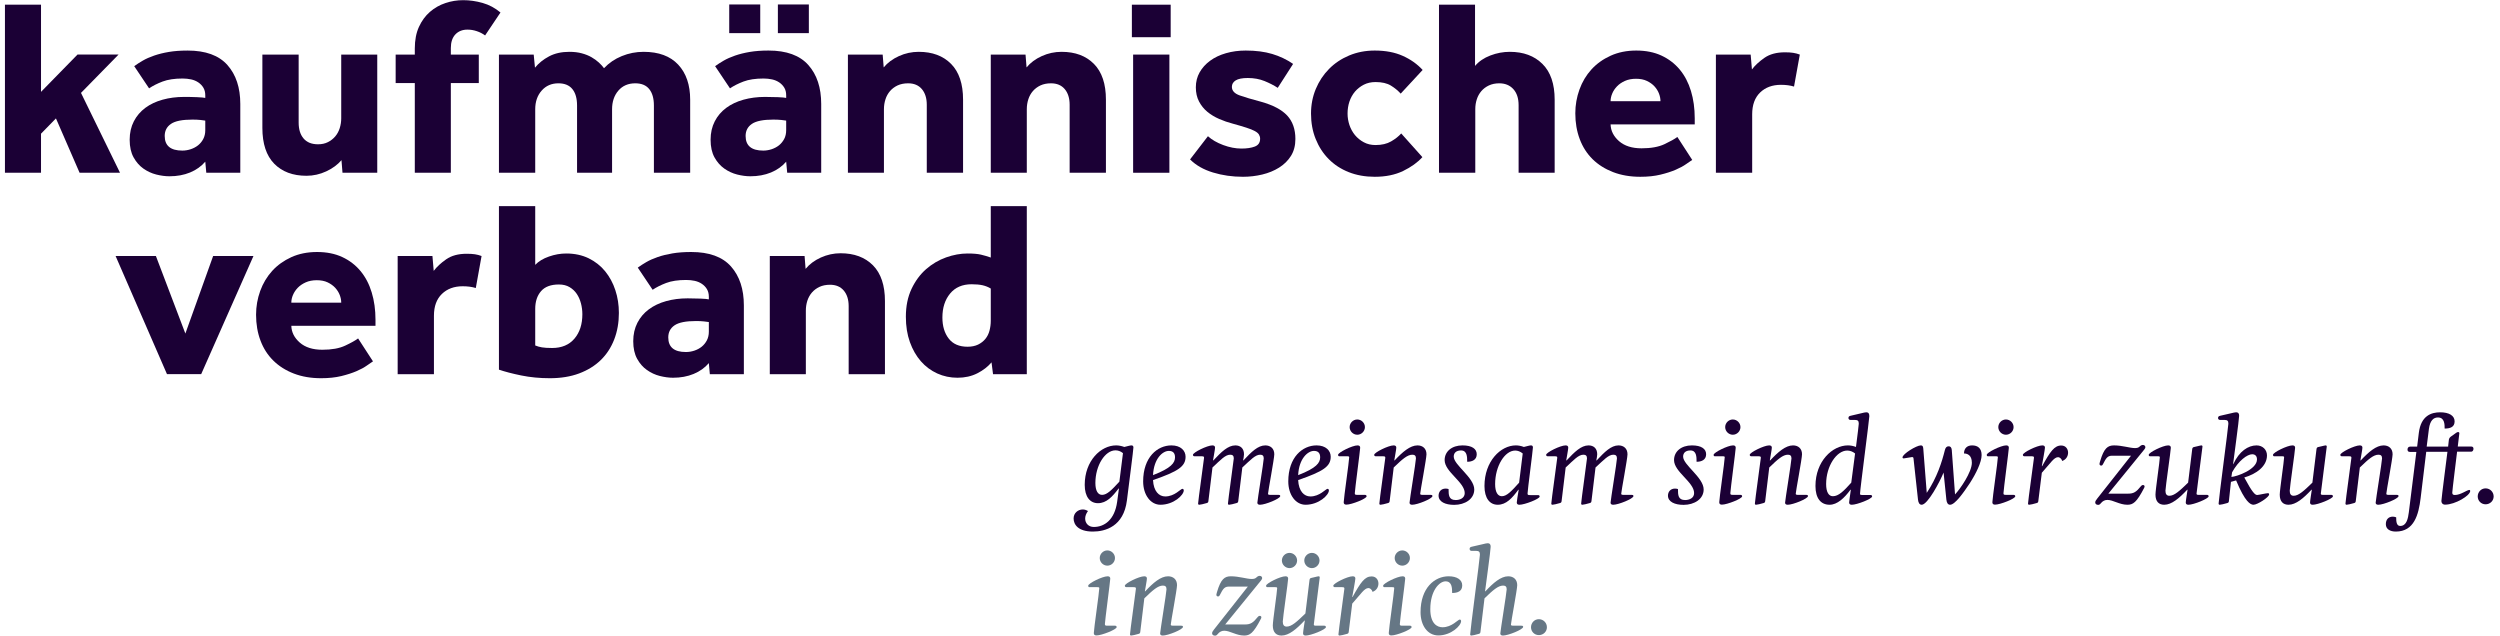 <svg xmlns="http://www.w3.org/2000/svg" xmlns:xlink="http://www.w3.org/1999/xlink" id="body_1" width="173" height="44"><g transform="matrix(0.647 0 0 0.647 0.342 -0)"><g transform="matrix(1.333 0 -0 -1.333 0 67.987)"><g transform="matrix(0.1 0 0 0.1 0 0)"><path d="M0 506.281L28.945 506.281L28.945 436.32L58.215 466.25L91.16 466.25L61.023 435.496L92.324 371.418L59.891 371.418L40.93 415.031L28.945 402.766L28.945 371.418L0 371.418L0 506.281" stroke="none" fill="#1B0035" fill-rule="nonzero"></path><path d="M206.555 466.238L235.664 466.238L235.664 411.652C 235.664 406.262 236.973 402.004 239.609 398.926C 242.234 395.813 246.113 394.258 251.223 394.258C 254.188 394.258 256.836 394.824 259.109 395.977C 261.395 397.117 263.359 398.645 264.973 400.527C 266.594 402.41 267.805 404.648 268.613 407.195C 269.426 409.758 269.824 412.383 269.824 415.09L269.824 415.09L269.824 466.238L298.73 466.238L298.73 371.418L270.84 371.418L270.027 381.523C 266.926 377.883 262.852 374.895 257.793 372.531C 252.742 370.188 247.461 368.992 241.934 368.992C 231.016 368.992 222.383 372.227 216.035 378.691C 209.719 385.168 206.555 394.738 206.555 407.402L206.555 407.402L206.555 466.238" stroke="none" fill="#1B0035" fill-rule="nonzero"></path><path d="M328.855 443.391L313.496 443.391L313.496 466.238L328.855 466.238L328.855 471.086C 328.855 477.813 329.961 483.621 332.188 488.477C 334.414 493.32 337.344 497.336 340.984 500.496C 344.641 503.66 348.777 506.027 353.43 507.57C 358.066 509.133 362.82 509.895 367.676 509.895C 372.793 509.895 377.977 509.16 383.23 507.676C 388.496 506.191 393.281 503.621 397.598 500C 395.566 496.895 393.516 493.82 391.426 490.793C 389.336 487.773 387.285 484.688 385.266 481.594C 383.23 483.074 381.023 484.23 378.594 485.02C 376.16 485.852 373.672 486.262 371.102 486.262C 367.07 486.262 363.828 484.961 361.406 482.41C 358.984 479.844 357.773 476.199 357.773 471.484L357.773 471.484L357.773 466.238L380.203 466.238L380.203 443.391L357.773 443.391L357.773 371.418L328.855 371.418L328.855 443.391" stroke="none" fill="#1B0035" fill-rule="nonzero"></path><path d="M396.367 466.238L424.266 466.238L425.281 455.723C 428.242 459.355 432.02 462.395 436.602 464.816C 441.172 467.238 446.582 468.445 452.773 468.445C 456.555 468.445 459.91 468.059 462.883 467.238C 465.848 466.438 468.445 465.391 470.676 464.102C 472.891 462.832 474.844 461.406 476.531 459.863C 478.215 458.32 479.59 456.785 480.676 455.305C 484.578 459.484 489.324 462.727 494.93 465.02C 500.527 467.316 506.355 468.445 512.422 468.445C 524.551 468.445 533.809 465.02 540.215 458.145C 546.609 451.27 549.805 441.914 549.805 430.039L549.805 430.039L549.805 371.418L520.703 371.418L520.703 425.391C 520.703 431.066 519.453 435.43 516.965 438.535C 514.473 441.641 510.723 443.184 505.754 443.184C 500.09 443.184 495.566 441.223 492.195 437.336C 488.828 433.43 487.141 428.43 487.141 422.371L487.141 422.371L487.141 371.418L459.043 371.418L459.043 425.391C 459.043 431.066 457.805 435.43 455.305 438.535C 452.805 441.641 449.063 443.184 444.07 443.184C 438.563 443.184 434.07 441.223 430.645 437.336C 427.195 433.43 425.477 428.43 425.477 422.371L425.477 422.371L425.477 371.418L396.367 371.418L396.367 466.238" stroke="none" fill="#1B0035" fill-rule="nonzero"></path><path d="M620.176 506.465L645.027 506.465L645.027 483.43L620.176 483.43L620.176 506.465zM626.836 413.273C 626.172 413.406 624.883 413.574 622.996 413.77C 621.113 413.965 618.965 414.07 616.531 414.07C 608.445 414.07 602.703 412.922 599.348 410.637C 595.984 408.352 594.285 405.109 594.285 400.93C 594.285 393.113 599.016 389.199 608.445 389.199C 610.723 389.199 612.988 389.578 615.223 390.313C 617.43 391.066 619.395 392.109 621.086 393.445C 622.766 394.805 624.141 396.492 625.234 398.508C 626.301 400.527 626.836 402.883 626.836 405.586zM581.141 506.465L606.023 506.465L606.023 483.43L581.141 483.43zM626.836 380.305C 623.613 376.543 619.531 373.645 614.609 371.621C 609.68 369.602 604.211 368.594 598.125 368.594C 594.766 368.594 591.23 369.063 587.52 370C 583.809 370.945 580.371 372.531 577.207 374.758C 574.043 376.984 571.418 379.98 569.316 383.75C 567.234 387.512 566.191 392.238 566.191 397.902C 566.191 403.43 567.305 408.352 569.531 412.668C 571.738 416.984 574.824 420.574 578.73 423.477C 582.629 426.367 587.246 428.555 592.578 430.039C 597.91 431.523 603.66 432.266 609.863 432.266C 613.223 432.266 616.633 432.195 620.066 432.07C 623.508 431.945 625.762 431.719 626.836 431.465L626.836 431.465L626.836 433.477C 626.836 435.906 626.34 437.961 625.332 439.648C 624.305 441.34 622.969 442.742 621.277 443.898C 619.59 445.02 617.676 445.852 615.508 446.32C 613.359 446.785 611.074 447.031 608.633 447.031C 602.18 447.031 596.816 446.211 592.578 444.609C 588.34 442.988 584.719 441.172 581.746 439.141L581.746 439.141L569.813 456.934C 571.848 458.418 574.141 459.895 576.699 461.379C 579.277 462.863 582.297 464.211 585.801 465.422C 589.305 466.633 593.242 467.617 597.637 468.359C 602.004 469.102 607.031 469.473 612.695 469.473C 627.109 469.473 637.754 465.586 644.641 457.832C 651.516 450.09 654.941 439.688 654.941 426.613L654.941 426.613L654.941 371.418L627.656 371.418L626.836 380.305" stroke="none" fill="#1B0035" fill-rule="nonzero"></path><path d="M676.367 466.238L704.258 466.238L705.078 455.938C 708.164 459.695 712.258 462.727 717.297 465.02C 722.352 467.316 727.656 468.445 733.184 468.445C 744.094 468.445 752.754 465.227 759.16 458.75C 765.555 452.277 768.762 442.703 768.762 430.039L768.762 430.039L768.762 371.418L739.648 371.418L739.648 426.008C 739.648 431.25 738.328 435.43 735.715 438.535C 733.066 441.641 729.395 443.184 724.688 443.184C 721.453 443.184 718.613 442.598 716.191 441.477C 713.77 440.32 711.738 438.801 710.129 436.914C 708.516 435.02 707.285 432.844 706.504 430.352C 705.684 427.844 705.273 425.195 705.273 422.371L705.273 422.371L705.273 371.418L676.367 371.418L676.367 466.238" stroke="none" fill="#1B0035" fill-rule="nonzero"></path><path d="M790.996 466.238L818.887 466.238L819.707 455.938C 822.805 459.695 826.863 462.727 831.926 465.02C 836.98 467.316 842.273 468.445 847.813 468.445C 858.711 468.445 867.383 465.227 873.777 458.75C 880.184 452.277 883.391 442.703 883.391 430.039L883.391 430.039L883.391 371.418L854.277 371.418L854.277 426.008C 854.277 431.25 852.949 435.43 850.344 438.535C 847.703 441.641 844.023 443.184 839.305 443.184C 836.074 443.184 833.242 442.598 830.82 441.477C 828.406 440.32 826.379 438.801 824.758 436.914C 823.125 435.02 821.926 432.844 821.121 430.352C 820.313 427.844 819.902 425.195 819.902 422.371L819.902 422.371L819.902 371.418L790.996 371.418L790.996 466.238" stroke="none" fill="#1B0035" fill-rule="nonzero"></path><path d="M905.215 466.238L934.316 466.238L934.316 371.418L905.215 371.418L905.215 466.238zM904.211 506.27L935.344 506.27L935.344 480.176L904.211 480.176L904.211 506.27" stroke="none" fill="#1B0035" fill-rule="nonzero"></path><path d="M965.242 400.742C 968.348 397.902 972.422 395.547 977.48 393.652C 982.527 391.77 987.422 390.828 992.129 390.828C 996.453 390.828 1000.02 391.359 1002.85 392.441C 1005.68 393.527 1007.11 395.613 1007.11 398.711C 1007.11 399.922 1006.8 401.035 1006.19 402.043C 1005.59 403.059 1004.47 404.004 1002.85 404.871C 1001.23 405.754 998.973 406.672 996.074 407.598C 993.184 408.535 989.52 409.617 985.066 410.84C 981.434 411.785 977.82 413.027 974.246 414.59C 970.676 416.133 967.512 418.059 964.746 420.344C 961.973 422.648 959.766 425.391 958.066 428.645C 956.387 431.855 955.535 435.645 955.535 439.949C 955.535 444.395 956.555 448.406 958.574 451.984C 960.598 455.559 963.398 458.652 966.973 461.281C 970.547 463.906 974.785 465.938 979.707 467.344C 984.629 468.762 989.922 469.473 995.566 469.473C 1003.66 469.473 1010.74 468.555 1016.81 466.738C 1022.87 464.922 1028.46 462.266 1033.57 458.75L1033.57 458.75L1021.25 439.551C 1018.15 441.57 1014.6 443.391 1010.64 445C 1006.67 446.613 1002.18 447.441 997.188 447.441C 992.754 447.441 989.52 446.785 987.5 445.52C 985.469 444.23 984.453 442.52 984.453 440.352C 984.453 437.246 986.555 434.961 990.723 433.477C 994.902 432.004 1000.57 430.313 1007.72 428.43C 1017.41 425.734 1024.45 422.031 1028.83 417.316C 1033.21 412.59 1035.41 406.32 1035.41 398.508C 1035.41 393.254 1034.22 388.738 1031.87 384.961C 1029.5 381.184 1026.34 378.059 1022.35 375.559C 1018.38 373.066 1013.88 371.211 1008.82 370C 1003.77 368.789 998.602 368.184 993.359 368.184C 984.852 368.184 976.836 369.324 969.297 371.621C 961.746 373.906 955.605 377.41 950.898 382.117L950.898 382.117L965.242 400.742" stroke="none" fill="#1B0035" fill-rule="nonzero"></path><path d="M1137.31 383.953C 1133.39 379.641 1128.24 375.938 1121.83 372.832C 1115.43 369.746 1107.85 368.184 1099.09 368.184C 1091.41 368.184 1084.43 369.434 1078.16 371.926C 1071.89 374.426 1066.54 377.922 1062.09 382.441C 1057.64 386.953 1054.17 392.305 1051.69 398.508C 1049.18 404.695 1047.95 411.504 1047.95 418.918C 1047.95 425.938 1049.23 432.512 1051.78 438.645C 1054.35 444.777 1057.87 450.129 1062.39 454.695C 1066.91 459.297 1072.31 462.891 1078.58 465.527C 1084.84 468.145 1091.68 469.473 1099.09 469.473C 1107.72 469.473 1115.2 468.059 1121.52 465.227C 1127.86 462.395 1133.19 458.613 1137.51 453.906L1137.51 453.906L1119.9 434.91C 1117.74 437.336 1115.13 439.473 1112.03 441.367C 1108.94 443.254 1104.82 444.191 1099.7 444.191C 1096.19 444.191 1093.06 443.488 1090.29 442.078C 1087.54 440.656 1085.19 438.801 1083.21 436.523C 1081.28 434.219 1079.8 431.555 1078.77 428.535C 1077.76 425.508 1077.27 422.285 1077.27 418.918C 1077.27 415.828 1077.76 412.766 1078.77 409.727C 1079.8 406.699 1081.28 404.004 1083.21 401.641C 1085.19 399.277 1087.54 397.355 1090.29 395.891C 1093.06 394.387 1096.19 393.652 1099.7 393.652C 1104.69 393.652 1108.87 394.629 1112.23 396.582C 1115.6 398.535 1118.29 400.656 1120.31 402.961L1120.31 402.961L1137.31 383.953" stroke="none" fill="#1B0035" fill-rule="nonzero"></path><path d="M1150.63 506.27L1179.55 506.27L1179.55 457.141C 1182.65 460.781 1186.75 463.586 1191.89 465.527C 1197 467.488 1202.2 468.445 1207.45 468.445C 1218.36 468.445 1227.1 465.227 1233.62 458.75C 1240.17 452.277 1243.44 442.703 1243.44 430.039L1243.44 430.039L1243.44 371.418L1214.51 371.418L1214.51 425.605C 1214.51 431.113 1213.11 435.43 1210.28 438.535C 1207.45 441.641 1203.68 443.184 1198.96 443.184C 1195.86 443.184 1193.1 442.598 1190.67 441.477C 1188.23 440.32 1186.22 438.801 1184.6 436.914C 1182.99 435.02 1181.77 432.844 1180.97 430.352C 1180.15 427.844 1179.75 425.195 1179.75 422.371L1179.75 422.371L1179.75 371.418L1150.63 371.418L1150.63 506.27" stroke="none" fill="#1B0035" fill-rule="nonzero"></path><path d="M1328.34 428.828C 1328.34 430.852 1327.94 432.902 1327.13 434.988C 1326.33 437.078 1325.1 439.004 1323.5 440.762C 1321.88 442.52 1319.85 443.953 1317.42 445.109C 1315 446.262 1312.1 446.824 1308.73 446.824C 1305.35 446.824 1302.39 446.262 1299.83 445.109C 1297.27 443.953 1295.16 442.52 1293.47 440.762C 1291.78 439.004 1290.5 437.078 1289.63 434.988C 1288.75 432.902 1288.31 430.852 1288.31 428.828L1288.31 428.828L1328.34 428.828zM1353.81 381.719C 1352.73 381.055 1351.11 379.941 1348.96 378.391C 1346.81 376.855 1344 375.32 1340.57 373.84C 1337.14 372.363 1333.07 371.047 1328.34 369.902C 1323.61 368.75 1318.22 368.184 1312.17 368.184C 1304.08 368.184 1296.81 369.434 1290.33 371.926C 1283.86 374.426 1278.37 377.883 1273.85 382.324C 1269.35 386.777 1265.91 392.141 1263.56 398.398C 1261.19 404.668 1260.01 411.57 1260.01 419.133C 1260.01 425.734 1261.13 432.102 1263.35 438.234C 1265.57 444.363 1268.78 449.727 1272.95 454.309C 1277.12 458.887 1282.25 462.559 1288.31 465.313C 1294.38 468.074 1301.24 469.473 1308.93 469.473C 1316.62 469.473 1323.36 468.113 1329.15 465.422C 1334.94 462.727 1339.83 458.984 1343.81 454.199C 1347.78 449.414 1350.77 443.691 1352.8 437.023C 1354.82 430.352 1355.83 423.035 1355.83 415.09L1355.83 415.09L1355.83 410.234L1288.31 410.234C 1288.45 405.109 1290.7 400.637 1295.08 396.785C 1299.47 392.949 1305.5 391.027 1313.17 391.027C 1320.72 391.027 1326.86 392.141 1331.58 394.363C 1336.29 396.582 1339.72 398.508 1341.89 400.129L1341.89 400.129L1353.81 381.719" stroke="none" fill="#1B0035" fill-rule="nonzero"></path><path d="M1372.81 466.238L1400.71 466.238L1401.72 454.309C 1404.15 457.531 1407.49 460.637 1411.74 463.605C 1415.98 466.57 1421.47 468.059 1428.21 468.059C 1430.77 468.059 1432.97 467.922 1434.78 467.648C 1436.59 467.371 1438.38 466.906 1440.14 466.238L1440.14 466.238L1435.5 440.566C 1432.53 441.504 1429.01 441.973 1424.98 441.973C 1418.11 441.973 1412.54 439.91 1408.3 435.813C 1404.04 431.691 1401.92 425.859 1401.92 418.32L1401.92 418.32L1401.92 371.418L1372.81 371.418L1372.81 466.238" stroke="none" fill="#1B0035" fill-rule="nonzero"></path><path d="M269.824 267.195C 269.824 269.23 269.426 271.289 268.613 273.359C 267.805 275.449 266.582 277.371 264.973 279.133C 263.348 280.867 261.34 282.324 258.906 283.477C 256.473 284.629 253.586 285.195 250.203 285.195C 246.848 285.195 243.879 284.629 241.328 283.477C 238.762 282.324 236.633 280.867 234.949 279.133C 233.262 277.371 231.98 275.449 231.102 273.359C 230.223 271.289 229.785 269.23 229.785 267.195L229.785 267.195L269.824 267.195zM295.293 220.09C 294.219 219.426 292.59 218.313 290.438 216.758C 288.281 215.203 285.496 213.691 282.051 212.207C 278.613 210.734 274.539 209.414 269.824 208.262C 265.098 207.129 259.707 206.563 253.641 206.563C 245.566 206.563 238.281 207.805 231.816 210.293C 225.344 212.781 219.844 216.262 215.344 220.703C 210.82 225.148 207.383 230.496 205.039 236.77C 202.676 243.035 201.492 249.949 201.492 257.5C 201.492 264.102 202.605 270.461 204.824 276.602C 207.051 282.734 210.266 288.074 214.434 292.676C 218.613 297.246 223.73 300.93 229.785 303.691C 235.859 306.445 242.734 307.832 250.422 307.832C 258.098 307.832 264.836 306.484 270.637 303.789C 276.426 301.094 281.309 297.355 285.281 292.57C 289.266 287.781 292.258 282.063 294.277 275.391C 296.309 268.723 297.313 261.406 297.313 253.457L297.313 253.457L297.313 248.605L229.785 248.605C 229.922 243.477 232.18 239.004 236.563 235.156C 240.945 231.32 246.992 229.406 254.656 229.406C 262.207 229.406 268.34 230.496 273.055 232.734C 277.781 234.949 281.211 236.875 283.359 238.488L283.359 238.488L295.293 220.09" stroke="none" fill="#1B0035" fill-rule="nonzero"></path><path d="M315.105 304.609L343.008 304.609L344.031 292.676C 346.453 295.906 349.785 299.004 354.031 301.965C 358.27 304.934 363.77 306.418 370.496 306.418C 373.066 306.418 375.266 306.281 377.078 306.016C 378.887 305.754 380.664 305.273 382.43 304.609L382.43 304.609L377.793 278.926C 374.824 279.863 371.309 280.344 367.266 280.344C 360.391 280.344 354.824 278.281 350.586 274.172C 346.348 270.059 344.211 264.23 344.211 256.691L344.211 256.691L344.211 209.785L315.105 209.785L315.105 304.609" stroke="none" fill="#1B0035" fill-rule="nonzero"></path><path d="M425.477 232.844C 427.098 232.148 428.887 231.652 430.84 231.32C 432.793 230.988 435.527 230.813 439.031 230.813C 446.719 230.813 452.676 233.313 456.926 238.293C 461.172 243.273 463.301 249.816 463.301 257.902C 463.301 260.867 462.922 263.77 462.18 266.594C 461.434 269.434 460.332 271.945 458.848 274.172C 457.363 276.398 455.438 278.215 453.074 279.629C 450.715 281.047 447.852 281.77 444.492 281.77C 438.016 281.77 433.23 279.973 430.145 276.398C 427.031 272.82 425.477 268.074 425.477 262.148L425.477 262.148L425.477 232.844zM396.367 344.629L425.477 344.629L425.477 297.52C 428.184 300.363 431.855 302.578 436.504 304.191C 441.141 305.82 445.781 306.633 450.344 306.633C 457.09 306.633 463.086 305.344 468.348 302.793C 473.602 300.215 478.016 296.746 481.582 292.371C 485.145 287.988 487.891 282.941 489.766 277.207C 491.66 271.484 492.605 265.383 492.605 258.898C 492.605 251.23 491.355 244.152 488.867 237.688C 486.355 231.211 482.766 225.695 478.047 221.105C 473.32 216.523 467.539 212.949 460.664 210.383C 453.789 207.82 445.969 206.563 437.207 206.563C 429.121 206.563 421.465 207.305 414.266 208.77C 407.059 210.254 401.086 211.816 396.367 213.43L396.367 213.43L396.367 344.629" stroke="none" fill="#1B0035" fill-rule="nonzero"></path><path d="M564.785 251.633C 564.102 251.77 562.832 251.945 560.938 252.129C 559.043 252.344 556.895 252.441 554.473 252.441C 546.379 252.441 540.645 251.301 537.273 249.004C 533.918 246.719 532.227 243.477 532.227 239.297C 532.227 231.484 536.941 227.578 546.379 227.578C 548.672 227.578 550.93 227.949 553.152 228.684C 555.383 229.434 557.336 230.48 559.023 231.824C 560.691 233.176 562.078 234.844 563.164 236.875C 564.238 238.906 564.785 241.262 564.785 243.945L564.785 243.945L564.785 251.633zM564.785 218.684C 561.555 214.91 557.473 212.004 552.551 209.988C 547.629 207.961 542.141 206.945 536.063 206.945C 532.703 206.945 529.172 207.434 525.449 208.367C 521.746 209.309 518.301 210.898 515.145 213.137C 511.98 215.344 509.336 218.34 507.266 222.117C 505.168 225.891 504.121 230.605 504.121 236.281C 504.121 241.785 505.254 246.719 507.461 251.027C 509.688 255.344 512.742 258.945 516.66 261.848C 520.566 264.738 525.176 266.934 530.508 268.418C 535.84 269.902 541.594 270.645 547.793 270.645C 551.16 270.645 554.57 270.566 557.996 270.441C 561.445 270.293 563.711 270.109 564.785 269.824L564.785 269.824L564.785 271.848C 564.785 274.277 564.266 276.328 563.262 278.02C 562.258 279.695 560.906 281.113 559.211 282.266C 557.527 283.406 555.613 284.211 553.457 284.688C 551.289 285.156 549.016 285.391 546.594 285.391C 540.105 285.391 534.766 284.59 530.508 282.969C 526.27 281.348 522.645 279.531 519.688 277.52L519.688 277.52L507.766 295.305C 509.773 296.777 512.07 298.254 514.641 299.746C 517.195 301.223 520.223 302.578 523.738 303.789C 527.246 305 531.191 305.977 535.566 306.719C 539.949 307.461 544.961 307.832 550.625 307.832C 565.039 307.832 575.691 303.977 582.566 296.223C 589.441 288.469 592.883 278.047 592.883 264.98L592.883 264.98L592.883 209.785L565.586 209.785L564.785 218.684" stroke="none" fill="#1B0035" fill-rule="nonzero"></path><path d="M613.691 304.609L641.602 304.609L642.41 294.297C 645.508 298.066 649.59 301.094 654.648 303.398C 659.707 305.676 664.98 306.824 670.508 306.824C 681.426 306.824 690.09 303.586 696.492 297.129C 702.883 290.645 706.086 281.074 706.086 268.418L706.086 268.418L706.086 209.785L676.973 209.785L676.973 264.375C 676.973 269.617 675.664 273.801 673.035 276.914C 670.41 280 666.738 281.555 662.012 281.555C 658.777 281.555 655.957 280.977 653.535 279.844C 651.102 278.691 649.082 277.168 647.461 275.281C 645.848 273.406 644.641 271.211 643.816 268.723C 643.016 266.223 642.617 263.566 642.617 260.723L642.617 260.723L642.617 209.785L613.691 209.785L613.691 304.609" stroke="none" fill="#1B0035" fill-rule="nonzero"></path><path d="M790.996 278.516C 788.984 279.738 786.785 280.605 784.426 281.152C 782.059 281.68 779.141 281.953 775.625 281.953C 768.223 281.953 762.461 279.465 758.348 274.473C 754.238 269.504 752.18 263.098 752.18 255.273C 752.18 248.398 753.855 242.766 757.234 238.398C 760.605 234.016 765.645 231.824 772.383 231.824C 775.625 231.824 778.43 232.402 780.793 233.535C 783.137 234.68 785.098 236.211 786.648 238.086C 788.191 239.973 789.316 242.207 789.98 244.758C 790.652 247.316 790.996 249.949 790.996 252.648L790.996 252.648L790.996 278.516zM791.602 219.285C 788.633 215.781 784.824 212.852 780.184 210.488C 775.516 208.137 770.242 206.945 764.305 206.945C 758.516 206.945 753.086 208.098 748.027 210.383C 742.969 212.695 738.594 215.957 734.883 220.195C 731.18 224.445 728.254 229.57 726.094 235.559C 723.945 241.555 722.871 248.328 722.871 255.879C 722.871 264.375 724.387 271.809 727.41 278.215C 730.449 284.629 734.348 289.91 739.141 294.094C 743.918 298.254 749.238 301.398 755.117 303.496C 760.977 305.574 766.738 306.633 772.383 306.633C 776.973 306.633 780.547 306.32 783.105 305.715C 785.664 305.109 788.293 304.336 790.996 303.398L790.996 303.398L790.996 344.629L819.902 344.629L819.902 209.785L792.813 209.785L791.602 219.285" stroke="none" fill="#1B0035" fill-rule="nonzero"></path><path d="M160.742 413.262C 160.059 413.406 158.777 413.574 156.895 413.77C 155.012 413.977 152.852 414.07 150.43 414.07C 142.324 414.07 136.602 412.941 133.242 410.637C 129.871 408.352 128.191 405.109 128.191 400.93C 128.191 393.113 132.922 389.199 142.324 389.199C 144.629 389.199 146.887 389.578 149.109 390.313C 151.34 391.066 153.289 392.109 154.973 393.445C 156.672 394.805 158.047 396.484 159.121 398.508C 160.195 400.527 160.742 402.883 160.742 405.586L160.742 405.586L160.742 413.262zM160.742 380.305C 157.5 376.543 153.43 373.645 148.508 371.621C 143.594 369.602 138.086 368.594 132.031 368.594C 128.66 368.594 125.117 369.063 121.414 370C 117.695 370.945 114.277 372.531 111.094 374.758C 107.938 376.984 105.313 379.98 103.223 383.75C 101.133 387.512 100.078 392.238 100.078 397.902C 100.078 403.43 101.199 408.352 103.418 412.668C 105.652 416.984 108.711 420.574 112.617 423.477C 116.531 426.387 121.152 428.555 126.473 430.039C 131.797 431.523 137.539 432.266 143.75 432.266C 147.117 432.266 150.516 432.219 153.965 432.07C 157.391 431.945 159.648 431.719 160.742 431.465L160.742 431.465L160.742 433.477C 160.742 435.906 160.234 437.961 159.227 439.648C 158.215 441.34 156.863 442.742 155.176 443.898C 153.484 445.039 151.563 445.852 149.414 446.32C 147.266 446.777 144.961 447.031 142.539 447.031C 136.086 447.031 130.723 446.211 126.473 444.609C 122.227 442.988 118.621 441.172 115.652 439.141L115.652 439.141L103.73 456.934C 105.742 458.418 108.047 459.902 110.598 461.387C 113.152 462.871 116.191 464.211 119.695 465.422C 123.191 466.633 127.148 467.617 131.531 468.359C 135.898 469.102 140.93 469.465 146.582 469.465C 161.016 469.465 171.648 465.586 178.523 457.832C 185.398 450.09 188.84 439.688 188.84 426.613L188.84 426.613L188.84 371.418L161.555 371.418L160.742 380.305" stroke="none" fill="#1B0035" fill-rule="nonzero"></path><path d="M167.059 304.648L144.766 242.395L121.113 304.648L88.769 304.648L130.012 209.836L157.461 209.836L199.414 304.648L167.059 304.648" stroke="none" fill="#1B0035" fill-rule="nonzero"></path><path d="M884.535 68.398C 887.863 68.398 890.648 65.606 890.648 62.285C 890.648 58.953 887.863 56.172 884.535 56.172C 881.215 56.172 878.43 58.953 878.43 62.285C 878.43 65.606 881.215 68.398 884.535 68.398zM878.07 38.105C 878.07 38.918 877.531 38.918 875.824 38.918L875.824 38.918L870.336 38.918C 869.621 38.918 869.172 39.094 869.172 40.09C 869.172 41.973 880.59 47.637 884.719 47.637C 885.98 47.637 886.879 47.187 886.879 45.742C 886.879 44.031 882.563 11.594 882.563 9.348C 882.563 8.176 882.836 7.996 884.809 7.996L884.809 7.996L890.559 7.996C 891.281 7.996 891.996 7.82 891.996 6.824C 891.996 4.941 879.953 0.176 875.824 0.176C 874.563 0.176 873.664 0.625 873.664 2.07C 873.664 4.855 878.07 35.41 878.07 38.105" stroke="none" fill="#667785" fill-rule="nonzero"></path><path d="M940.441 40.535C 940.441 37.117 935.414 10.605 935.414 8.898C 935.414 8.086 936.039 7.996 937.746 7.996L937.746 7.996L943.5 7.996C 944.758 7.996 945.207 7.82 945.207 7.012C 945.207 4.941 933.168 0.09 929.035 0.09C 927.777 0.09 926.879 0.535 926.879 1.711C 926.879 3.418 931.996 34.871 931.996 37.207C 931.996 39.363 931.008 40.176 929.125 40.176C 925.168 40.176 921.027 36.582 914.203 29.934L914.203 29.934L910.969 3.234C 910.883 2.156 910.609 1.711 909.621 1.438C 907.375 0.723 904.32 0.09 903.598 0.09C 902.973 0.09 902.699 0.449 902.699 1.074C 902.699 2.969 907.465 36.934 907.465 37.742C 907.465 38.828 906.926 38.918 905.219 38.918L905.219 38.918L900.004 38.918C 899.281 38.918 898.566 39.094 898.566 40.09C 898.566 41.973 909.984 47.637 914.113 47.637C 915.375 47.637 916.273 47.187 916.273 45.84C 916.273 44.484 915.102 38.555 914.652 35.586L914.652 35.586L914.926 35.586C 921.301 42.422 927.328 47.637 933.254 47.637C 937.297 47.637 940.441 45.203 940.441 40.535" stroke="none" fill="#667785" fill-rule="nonzero"></path><path d="M994.281 0.09C 988.078 0.09 982.863 3.953 978.371 3.953C 976.398 3.953 974.602 3.234 972.895 1.074C 972.355 0.363 971.723 0 970.91 0C 969.387 0 968.578 0.898 968.578 1.887C 968.578 2.781 969.027 3.594 970.102 4.941L970.102 4.941L997.25 39.363L981.789 39.363C 977.922 39.363 976.762 36.223 974.867 32.715C 974.602 32.18 974.242 31.453 973.344 31.453C 972.895 31.453 971.996 31.731 971.996 32.805C 971.996 33.43 972.445 34.602 972.531 35.051C 975.59 45.391 978.559 47.637 983.676 47.637C 990.148 47.637 996.352 45.481 1000.39 45.481C 1001.92 45.481 1003.18 45.742 1004.08 46.641C 1005.07 47.637 1005.97 47.988 1006.77 47.988C 1007.94 47.988 1008.75 47.188 1008.75 46.191C 1008.75 45.742 1008.57 45.203 1007.85 44.309L1007.85 44.309L979.094 8.984L995.004 8.984C 999.406 8.984 1001.47 10.332 1005.16 14.922C 1005.7 15.637 1006.23 15.906 1006.77 15.906C 1007.49 15.906 1008.12 15.461 1008.12 14.738C 1008.12 14.473 1008.03 14.113 1007.85 13.75C 1001.65 1.711 998.773 0.09 994.281 0.09" stroke="none" fill="#667785" fill-rule="nonzero"></path><path d="M1048.66 66.418C 1051.99 66.418 1054.77 63.633 1054.77 60.305C 1054.77 56.984 1051.99 54.191 1048.66 54.191C 1045.34 54.191 1042.54 56.984 1042.54 60.305C 1042.54 63.633 1045.34 66.418 1048.66 66.418zM1030.69 66.418C 1034.01 66.418 1036.79 63.633 1036.79 60.305C 1036.79 56.984 1034.01 54.191 1030.69 54.191C 1027.36 54.191 1024.57 56.984 1024.57 60.305C 1024.57 63.633 1027.36 66.418 1030.69 66.418zM1025.29 11.328C 1025.29 8.535 1026.37 7.277 1028.43 7.277C 1032.39 7.277 1036.61 11.144 1043.44 17.793L1043.44 17.793L1046.68 44.219C 1046.77 45.293 1047.04 46.105 1048.03 46.289L1048.03 46.289L1051.09 47.004C 1051.99 47.188 1053.42 47.637 1054.05 47.637C 1054.68 47.637 1054.94 47.277 1054.94 46.641C 1054.94 45.93 1050.19 9.883 1050.19 8.984C 1050.19 8.176 1050.73 7.996 1051.89 7.996L1051.89 7.996L1058.45 7.996C 1059.17 7.996 1059.9 7.82 1059.9 6.824C 1059.9 4.941 1047.85 0.09 1043.71 0.09C 1042.45 0.09 1041.56 0.535 1041.56 1.887C 1041.56 3.234 1042.82 10.879 1042.99 12.129L1042.99 12.129L1042.73 12.129C 1036.34 5.305 1030.24 0.09 1024.3 0.09C 1020.08 0.09 1017.29 2.609 1017.29 8.176C 1017.29 11.953 1020.79 35.496 1020.79 38.106C 1020.79 38.918 1020.26 38.918 1018.55 38.918L1018.55 38.918L1013.07 38.918C 1012.35 38.918 1011.9 39.094 1011.9 40.09C 1011.9 41.973 1023.31 47.637 1027.44 47.637C 1028.7 47.637 1029.6 47.188 1029.6 45.742C 1029.6 43.684 1025.29 13.84 1025.29 11.328" stroke="none" fill="#667785" fill-rule="nonzero"></path><path d="M1081.28 31.008C 1087.75 42.781 1091.08 47.539 1096.56 47.539C 1100.15 47.539 1102.04 44.758 1102.04 41.785C 1102.04 39.094 1100.51 36.223 1097.28 35.137C 1096.74 37.297 1095.03 38.195 1094.04 38.195C 1092.34 38.195 1090.72 36.848 1088.92 34.871L1088.92 34.871L1081.01 25.703L1078.23 3.234C 1078.14 2.156 1077.86 1.711 1076.88 1.438C 1074.63 0.723 1071.58 0.09 1070.85 0.09C 1070.23 0.09 1069.95 0.449 1069.95 1.074C 1069.95 2.969 1074.72 36.934 1074.72 37.742C 1074.72 38.828 1074.18 38.918 1072.47 38.918L1072.47 38.918L1067.26 38.918C 1066.54 38.918 1065.82 39.094 1065.82 40.09C 1065.82 41.973 1077.24 47.637 1081.37 47.637C 1082.63 47.637 1083.53 47.188 1083.53 45.84C 1083.53 44.484 1081.46 33.43 1081.01 31.008L1081.01 31.008L1081.28 31.008" stroke="none" fill="#667785" fill-rule="nonzero"></path><path d="M1121.19 68.398C 1124.52 68.398 1127.3 65.606 1127.3 62.285C 1127.3 58.953 1124.52 56.172 1121.19 56.172C 1117.86 56.172 1115.08 58.953 1115.08 62.285C 1115.08 65.606 1117.86 68.398 1121.19 68.398zM1114.72 38.105C 1114.72 38.918 1114.18 38.918 1112.47 38.918L1112.47 38.918L1106.99 38.918C 1106.27 38.918 1105.82 39.094 1105.82 40.09C 1105.82 41.973 1117.24 47.637 1121.37 47.637C 1122.63 47.637 1123.53 47.187 1123.53 45.742C 1123.53 44.031 1119.21 11.594 1119.21 9.348C 1119.21 8.176 1119.49 7.996 1121.46 7.996L1121.46 7.996L1127.21 7.996C 1127.93 7.996 1128.65 7.82 1128.65 6.824C 1128.65 4.941 1116.6 0.176 1112.47 0.176C 1111.21 0.176 1110.32 0.625 1110.32 2.07C 1110.32 4.855 1114.72 35.41 1114.72 38.105" stroke="none" fill="#667785" fill-rule="nonzero"></path><path d="M1167.29 12.941C 1167.74 12.941 1168.37 12.578 1168.37 11.68C 1168.37 7.91 1160.28 0.176 1150.12 0.176C 1141.22 0.176 1135.83 8.535 1135.83 18.781C 1135.83 38.469 1147.25 47.637 1158.39 47.637C 1165.04 47.637 1169.27 44.844 1169.27 40.352C 1169.27 35.684 1165.68 34.238 1161.18 34.238C 1161.18 38.379 1161 43.586 1155.87 43.586C 1151.02 43.586 1143.66 36.309 1143.66 21.211C 1143.66 9.883 1148.96 6.738 1153.45 6.738C 1161 6.738 1165.85 12.941 1167.29 12.941" stroke="none" fill="#667785" fill-rule="nonzero"></path><path d="M1187.87 35.586C 1194.25 42.422 1200.28 47.637 1206.2 47.637C 1210.26 47.637 1213.4 45.203 1213.4 40.535C 1213.4 37.117 1208.36 10.605 1208.36 8.898C 1208.36 8.086 1209 7.996 1210.71 7.996L1210.71 7.996L1216.46 7.996C 1217.71 7.996 1218.16 7.82 1218.16 7.012C 1218.16 4.941 1206.12 0.09 1201.99 0.09C 1200.73 0.09 1199.83 0.535 1199.83 1.711C 1199.83 3.418 1204.95 34.871 1204.95 37.207C 1204.95 39.363 1203.96 40.176 1202.07 40.176C 1198.12 40.176 1193.99 36.582 1187.15 29.934L1187.15 29.934L1183.92 3.234C 1183.83 2.156 1183.56 1.711 1182.57 1.437C 1180.33 0.723 1177.27 0.09 1176.55 0.09C 1175.92 0.09 1175.65 0.449 1175.65 1.074C 1175.65 3.867 1183.47 62.648 1183.47 64.981C 1183.47 67.227 1182.75 68.035 1180.33 68.035L1180.33 68.035L1176.73 68.035C 1175.75 68.035 1175.2 68.75 1175.2 69.562C 1175.2 70.547 1175.649 71.094 1176.909 71.359L1176.909 71.359L1185.899 73.43C 1187.34 73.789 1188.77 74.152 1189.58 74.152C 1191.56 74.152 1192.1 72.981 1192.1 71.359C 1192.1 68.66 1187.96 38.644 1187.6 35.586L1187.6 35.586L1187.87 35.586" stroke="none" fill="#667785" fill-rule="nonzero"></path><path d="M1230.76 13.215C 1234.35 13.215 1237.22 10.332 1237.22 6.738C 1237.22 3.234 1234.35 0.449 1230.76 0.449C 1227.25 0.449 1224.46 3.234 1224.46 6.738C 1224.46 10.332 1227.25 13.215 1230.76 13.215" stroke="none" fill="#667785" fill-rule="nonzero"></path><path d="M897.066 146.449C 895.086 148.07 893.016 148.695 891.043 148.695C 882.762 148.695 874.93 136.637 874.93 122.504C 874.93 116.195 877 112.965 880.328 112.965C 884.285 112.965 888.16 117.008 894.188 123.578L894.188 123.578L897.066 146.449zM872.945 83.519C 861.238 83.519 857.461 89.008 857.461 94.059C 857.461 98.375 860.973 101.254 864.84 101.254C 866.277 101.254 867.633 100.805 868.98 99.996C 867.449 97.926 866.734 95.856 866.734 93.961C 866.734 90.18 869.43 87.211 873.66 87.211C 882.215 87.211 890.406 92.973 892.391 107.379L892.391 107.379L893.824 118.004L893.563 118.09C 888.609 111.52 883.836 106.293 877 106.293C 870.691 106.293 866.375 111.344 866.375 120.973C 866.375 140.418 879.336 152.66 891.578 152.66C 893.738 152.66 895.895 152.211 898.152 151.402C 900.496 151.938 902.742 152.66 903.824 152.66C 904.813 152.66 905.445 152.211 905.445 151.043C 905.445 149.059 902.02 122.953 900.223 108.461C 897.613 87.574 882.848 83.519 872.945 83.519" stroke="none" fill="#1B0035" fill-rule="nonzero"></path><path d="M933.875 148.246C 928.926 148.246 921.813 142.125 921.18 128.805C 935.855 134.477 938.824 138.707 938.824 143.121C 938.824 146.266 937.383 148.246 933.875 148.246zM921.18 124.84C 921.629 115.836 925.953 111.695 930.992 111.695C 938.551 111.695 943.328 117.816 944.762 117.816C 945.223 117.816 945.848 117.457 945.848 116.559C 945.848 112.777 937.742 105.035 927.129 105.035C 919.195 105.035 913.258 112.965 913.258 123.766C 913.258 143.211 924.695 152.66 935.945 152.66C 943.418 152.66 947.293 148.434 947.293 143.57C 947.293 135.824 941.531 131.859 921.18 124.84" stroke="none" fill="#1B0035" fill-rule="nonzero"></path><path d="M983.102 145.191C 979.137 145.191 975.359 140.961 968.875 134.926L968.875 134.926L965.633 108.188C 965.547 107.105 965.281 106.656 964.285 106.391C 962.039 105.668 958.973 105.035 958.258 105.035C 957.625 105.035 957.352 105.395 957.352 106.031C 957.352 107.918 962.129 141.949 962.129 142.758C 962.129 143.844 961.59 143.93 959.871 143.93L959.871 143.93L954.656 143.93C 953.934 143.93 953.211 144.105 953.211 145.102C 953.211 146.988 964.645 152.66 968.785 152.66C 970.047 152.66 970.945 152.211 970.945 150.863C 970.945 149.508 969.781 143.57 969.324 140.602L969.324 140.602L969.598 140.602C 975.992 147.438 981.305 152.66 987.242 152.66C 991.297 152.66 994.176 150.23 994.176 145.551C 994.176 144.555 993.727 141.586 993.453 140.602L993.453 140.602L993.727 140.602C 1000.11 147.438 1005.34 152.66 1011.28 152.66C 1015.33 152.66 1018.48 150.23 1018.48 145.551C 1018.48 142.125 1013.45 115.57 1013.45 113.863C 1013.45 113.051 1014.07 112.965 1015.78 112.965L1015.78 112.965L1021.54 112.965C 1022.8 112.965 1023.25 112.777 1023.25 111.969C 1023.25 109.898 1011.19 105.035 1007.05 105.035C 1005.79 105.035 1004.89 105.484 1004.89 106.656C 1004.89 108.363 1010.02 139.879 1010.02 142.223C 1010.02 144.379 1009.03 145.191 1007.14 145.191C 1003.18 145.191 999.402 140.961 992.828 134.926L992.828 134.926L989.59 108.188C 989.488 107.105 989.227 106.656 988.23 106.391C 985.984 105.668 982.918 105.035 982.203 105.035C 981.57 105.035 981.305 105.395 981.305 106.031C 981.305 107.918 985.984 141.137 985.984 142.223C 985.984 144.379 985 145.191 983.102 145.191" stroke="none" fill="#1B0035" fill-rule="nonzero"></path><path d="M1050.33 148.246C 1045.38 148.246 1038.27 142.125 1037.63 128.805C 1052.31 134.477 1055.28 138.707 1055.28 143.121C 1055.28 146.266 1053.84 148.246 1050.33 148.246L1050.33 148.246L1050.33 148.246zM1037.63 124.84C 1038.08 115.836 1042.41 111.695 1047.45 111.695C 1055.01 111.695 1059.78 117.816 1061.22 117.816C 1061.67 117.816 1062.3 117.457 1062.3 116.559C 1062.3 112.777 1054.2 105.035 1043.58 105.035C 1035.65 105.035 1029.71 112.965 1029.71 123.766C 1029.71 143.211 1041.15 152.66 1052.4 152.66C 1059.87 152.66 1063.75 148.434 1063.75 143.57C 1063.75 135.824 1057.99 131.859 1037.63 124.84" stroke="none" fill="#1B0035" fill-rule="nonzero"></path><path d="M1085.07 173.453C 1088.4 173.453 1091.19 170.668 1091.19 167.34C 1091.19 164.008 1088.4 161.215 1085.07 161.215C 1081.74 161.215 1078.94 164.008 1078.94 167.34C 1078.94 170.668 1081.74 173.453 1085.07 173.453zM1078.58 143.121C 1078.58 143.93 1078.04 143.93 1076.34 143.93L1076.34 143.93L1070.84 143.93C 1070.11 143.93 1069.67 144.105 1069.67 145.102C 1069.67 146.988 1081.1 152.66 1085.24 152.66C 1086.5 152.66 1087.4 152.211 1087.4 150.766C 1087.4 149.059 1083.08 116.559 1083.08 114.313C 1083.08 113.141 1083.36 112.965 1085.33 112.965L1085.33 112.965L1091.09 112.965C 1091.81 112.965 1092.54 112.777 1092.54 111.793C 1092.54 109.898 1080.48 105.121 1076.34 105.121C 1075.07 105.121 1074.17 105.582 1074.17 107.016C 1074.17 109.809 1078.58 140.418 1078.58 143.121" stroke="none" fill="#1B0035" fill-rule="nonzero"></path><path d="M1140.59 145.551C 1140.59 142.125 1135.55 115.57 1135.55 113.863C 1135.55 113.051 1136.19 112.965 1137.9 112.965L1137.9 112.965L1143.66 112.965C 1144.92 112.965 1145.37 112.777 1145.37 111.969C 1145.37 109.898 1133.31 105.035 1129.16 105.035C 1127.9 105.035 1127 105.484 1127 106.656C 1127 108.363 1132.14 139.879 1132.14 142.223C 1132.14 144.379 1131.14 145.191 1129.26 145.191C 1125.29 145.191 1121.15 141.586 1114.3 134.926L1114.3 134.926L1111.06 108.188C 1110.97 107.105 1110.71 106.656 1109.71 106.391C 1107.47 105.668 1104.4 105.035 1103.69 105.035C 1103.05 105.035 1102.78 105.395 1102.78 106.031C 1102.78 107.918 1107.56 141.949 1107.56 142.758C 1107.56 143.844 1107.02 143.93 1105.3 143.93L1105.3 143.93L1100.09 143.93C 1099.36 143.93 1098.64 144.105 1098.64 145.102C 1098.64 146.988 1110.08 152.66 1114.22 152.66C 1115.48 152.66 1116.37 152.211 1116.37 150.863C 1116.37 149.508 1115.21 143.57 1114.75 140.602L1114.75 140.602L1115.03 140.602C 1121.42 147.438 1127.45 152.66 1133.4 152.66C 1137.45 152.66 1140.59 150.23 1140.59 145.551" stroke="none" fill="#1B0035" fill-rule="nonzero"></path><path d="M1150.3 112.328C 1150.3 115.66 1152.56 118.004 1155.89 118.004C 1156.6 118.004 1157.51 117.918 1158.32 117.641C 1158.32 112.867 1158.41 108.813 1164.08 108.813C 1167.41 108.813 1171.28 110.348 1171.28 114.398C 1171.28 123.219 1155.16 131.41 1155.16 140.863C 1155.16 147.797 1160.93 152.66 1169.48 152.66C 1177.13 152.66 1180.91 149.867 1180.91 145.551C 1180.91 141.051 1177.22 139.516 1173.26 139.516C 1173.26 143.57 1173.17 148.609 1168.31 148.609C 1164.43 148.609 1162.46 146.625 1162.46 143.656C 1162.46 136.91 1178.93 126.91 1178.93 117.281C 1178.93 109.625 1171.46 104.945 1162.82 104.945C 1155.79 104.945 1150.3 107.379 1150.3 112.328" stroke="none" fill="#1B0035" fill-rule="nonzero"></path><path d="M1217.81 146.176C 1215.84 147.797 1213.76 148.52 1211.78 148.52C 1203.5 148.52 1195.67 136.188 1195.67 121.598C 1195.67 115.211 1197.74 111.879 1201.07 111.879C 1205.03 111.879 1208.9 116.02 1214.93 122.77L1214.93 122.77L1217.81 146.176zM1223.93 112.777L1229.97 112.777C 1230.69 112.777 1231.4 112.602 1231.4 111.605C 1231.4 109.723 1219.34 105.035 1215.2 105.035C 1213.94 105.035 1213.04 105.484 1213.04 106.84C 1213.04 107.918 1213.76 112.055 1214.57 117.008L1214.57 117.008L1214.3 117.105C 1209.35 110.348 1204.58 105.035 1197.74 105.035C 1191.43 105.035 1187.12 110.172 1187.12 120.074C 1187.12 139.965 1200.08 152.66 1212.32 152.66C 1214.48 152.66 1216.65 152.211 1218.72 151.402C 1221.05 151.938 1223.31 152.66 1224.38 152.66C 1225.38 152.66 1226 152.211 1226 151.043C 1226 149.059 1221.69 116.383 1221.69 114.125C 1221.69 112.965 1221.95 112.777 1223.93 112.777" stroke="none" fill="#1B0035" fill-rule="nonzero"></path><path d="M1266.5 145.191C 1262.54 145.191 1258.76 140.961 1252.27 134.926L1252.27 134.926L1249.03 108.188C 1248.94 107.105 1248.68 106.656 1247.68 106.391C 1245.44 105.668 1242.37 105.035 1241.66 105.035C 1241.02 105.035 1240.75 105.395 1240.75 106.031C 1240.75 107.918 1245.53 141.949 1245.53 142.758C 1245.53 143.844 1244.99 143.93 1243.27 143.93L1243.27 143.93L1238.05 143.93C 1237.33 143.93 1236.61 144.105 1236.61 145.102C 1236.61 146.988 1248.04 152.66 1252.19 152.66C 1253.45 152.66 1254.34 152.211 1254.34 150.863C 1254.34 149.508 1253.18 143.57 1252.72 140.602L1252.72 140.602L1253 140.602C 1259.39 147.438 1264.7 152.66 1270.64 152.66C 1274.7 152.66 1277.58 150.23 1277.58 145.551C 1277.58 144.555 1277.13 141.586 1276.85 140.602L1276.85 140.602L1277.13 140.602C 1283.51 147.438 1288.74 152.66 1294.68 152.66C 1298.73 152.66 1301.88 150.23 1301.88 145.551C 1301.88 142.125 1296.84 115.57 1296.84 113.863C 1296.84 113.051 1297.47 112.965 1299.18 112.965L1299.18 112.965L1304.94 112.965C 1306.2 112.965 1306.65 112.777 1306.65 111.969C 1306.65 109.898 1294.59 105.035 1290.45 105.035C 1289.19 105.035 1288.29 105.484 1288.29 106.656C 1288.29 108.363 1293.42 139.879 1293.42 142.223C 1293.42 144.379 1292.43 145.191 1290.53 145.191C 1286.58 145.191 1282.8 140.961 1276.23 134.926L1276.23 134.926L1272.99 108.188C 1272.89 107.105 1272.62 106.656 1271.63 106.391C 1269.38 105.668 1266.32 105.035 1265.6 105.035C 1264.97 105.035 1264.7 105.395 1264.7 106.031C 1264.7 107.918 1269.38 141.137 1269.38 142.223C 1269.38 144.379 1268.4 145.191 1266.5 145.191" stroke="none" fill="#1B0035" fill-rule="nonzero"></path><path d="M1334.35 112.328C 1334.35 115.66 1336.61 118.004 1339.94 118.004C 1340.65 118.004 1341.56 117.918 1342.37 117.641C 1342.37 112.867 1342.46 108.813 1348.13 108.813C 1351.46 108.813 1355.33 110.348 1355.33 114.398C 1355.33 123.219 1339.22 131.41 1339.22 140.863C 1339.22 147.797 1344.98 152.66 1353.53 152.66C 1361.18 152.66 1364.97 149.867 1364.97 145.551C 1364.97 141.051 1361.28 139.516 1357.31 139.516C 1357.31 143.57 1357.22 148.609 1352.36 148.609C 1348.48 148.609 1346.51 146.625 1346.51 143.656C 1346.51 136.91 1362.99 126.91 1362.99 117.281C 1362.99 109.625 1355.52 104.945 1346.87 104.945C 1339.84 104.945 1334.35 107.379 1334.35 112.328" stroke="none" fill="#1B0035" fill-rule="nonzero"></path><path d="M1386.38 173.453C 1389.71 173.453 1392.51 170.668 1392.51 167.34C 1392.51 164.008 1389.71 161.215 1386.38 161.215C 1383.05 161.215 1380.26 164.008 1380.26 167.34C 1380.26 170.668 1383.05 173.453 1386.38 173.453zM1379.9 143.121C 1379.9 143.93 1379.36 143.93 1377.64 143.93L1377.64 143.93L1372.16 143.93C 1371.43 143.93 1370.98 144.105 1370.98 145.102C 1370.98 146.988 1382.42 152.66 1386.56 152.66C 1387.82 152.66 1388.72 152.211 1388.72 150.766C 1388.72 149.059 1384.4 116.559 1384.4 114.313C 1384.4 113.141 1384.68 112.965 1386.65 112.965L1386.65 112.965L1392.41 112.965C 1393.13 112.965 1393.86 112.777 1393.86 111.793C 1393.86 109.898 1381.79 105.121 1377.64 105.121C 1376.38 105.121 1375.49 105.582 1375.49 107.016C 1375.49 109.809 1379.9 140.418 1379.9 143.121" stroke="none" fill="#1B0035" fill-rule="nonzero"></path><path d="M1441.91 145.551C 1441.91 142.125 1436.87 115.57 1436.87 113.863C 1436.87 113.051 1437.51 112.965 1439.22 112.965L1439.22 112.965L1444.98 112.965C 1446.24 112.965 1446.69 112.777 1446.69 111.969C 1446.69 109.898 1434.63 105.035 1430.48 105.035C 1429.22 105.035 1428.32 105.484 1428.32 106.656C 1428.32 108.363 1433.45 139.879 1433.45 142.223C 1433.45 144.379 1432.46 145.191 1430.57 145.191C 1426.61 145.191 1422.47 141.586 1415.62 134.926L1415.62 134.926L1412.39 108.188C 1412.29 107.105 1412.03 106.656 1411.03 106.391C 1408.79 105.668 1405.72 105.035 1405.01 105.035C 1404.37 105.035 1404.1 105.395 1404.1 106.031C 1404.1 107.918 1408.87 141.949 1408.87 142.758C 1408.87 143.844 1408.34 143.93 1406.63 143.93L1406.63 143.93L1401.4 143.93C 1400.68 143.93 1399.96 144.105 1399.96 145.102C 1399.96 146.988 1411.39 152.66 1415.53 152.66C 1416.79 152.66 1417.69 152.211 1417.69 150.863C 1417.69 149.508 1416.53 143.57 1416.07 140.602L1416.07 140.602L1416.35 140.602C 1422.74 147.438 1428.77 152.66 1434.71 152.66C 1438.77 152.66 1441.91 150.23 1441.91 145.551" stroke="none" fill="#1B0035" fill-rule="nonzero"></path><path d="M1484.48 146.176C 1482.5 147.797 1480.25 148.52 1478.18 148.52C 1469.71 148.52 1461.26 136.188 1461.26 121.598C 1461.26 115.211 1463.33 111.879 1466.66 111.879C 1471.25 111.879 1475.39 116.02 1481.42 122.77L1481.42 122.77L1484.48 146.176zM1480.79 117.105C 1475.84 110.348 1470.16 105.035 1464.04 105.035C 1457.02 105.035 1452.7 110.172 1452.7 120.074C 1452.7 139.965 1466.3 152.66 1478.72 152.66C 1480.96 152.66 1483.13 152.211 1485.2 151.402C 1486.46 161.129 1487.45 169.223 1487.45 170.035C 1487.45 172.293 1486.73 173.102 1484.3 173.102L1484.3 173.102L1480.7 173.102C 1479.7 173.102 1479.17 173.813 1479.17 174.625C 1479.17 175.621 1479.62 176.156 1480.88 176.43L1480.88 176.43L1489.7 178.5C 1491.14 178.863 1492.59 179.215 1493.4 179.215C 1495.37 179.215 1495.92 178.051 1495.92 176.07C 1495.92 173.727 1488.45 117.105 1488.45 113.766C 1488.45 112.965 1488.98 112.867 1490.69 112.867L1490.69 112.867L1496.73 112.867C 1497.44 112.867 1498.16 112.691 1498.16 111.695C 1498.16 109.809 1486.01 105.035 1481.87 105.035C 1480.61 105.035 1479.7 105.484 1479.7 106.84C 1479.7 107.555 1480.43 112.328 1481.06 117.008L1481.06 117.008L1480.79 117.105" stroke="none" fill="#1B0035" fill-rule="nonzero"></path><path d="M1531.36 142.223C 1531.28 143.031 1530.92 143.297 1530.19 143.297C 1529.38 143.297 1524.43 142.223 1523.53 142.223C 1522.91 142.223 1522.55 142.484 1522.55 143.031C 1522.55 145.816 1533.8 152.66 1537.21 152.66C 1538.57 152.66 1539.02 152.027 1539.2 150.141L1539.2 150.141L1541.99 114.574C 1550.27 126.91 1554.15 139.34 1556.58 149.059C 1557.12 151.129 1558.1 151.938 1559.64 151.938C 1560.9 151.938 1561.88 151.129 1562.07 148.969L1562.07 148.969L1564.68 113.316C 1568.82 117.641 1578.18 131.234 1578.18 138.707C 1578.18 145.004 1574.4 146.176 1571.88 146.176C 1571.88 150.316 1574.4 152.66 1578.36 152.66C 1582.96 152.66 1586.01 150.316 1586.01 144.918C 1586.01 139.242 1581.6 130.152 1576.47 122.23C 1571.52 114.762 1564.68 105.035 1560.72 105.035C 1558.91 105.035 1558.02 106.656 1557.74 109.086L1557.74 109.086L1555.5 130.875C 1552.43 123.316 1542.71 105.035 1537.94 105.035C 1536.14 105.035 1535.24 106.656 1534.97 109.086L1534.97 109.086L1531.36 142.223" stroke="none" fill="#1B0035" fill-rule="nonzero"></path><path d="M1605.53 173.453C 1608.86 173.453 1611.66 170.668 1611.66 167.34C 1611.66 164.008 1608.86 161.215 1605.53 161.215C 1602.2 161.215 1599.41 164.008 1599.41 167.34C 1599.41 170.668 1602.2 173.453 1605.53 173.453zM1599.05 143.121C 1599.05 143.93 1598.51 143.93 1596.8 143.93L1596.8 143.93L1591.31 143.93C 1590.58 143.93 1590.13 144.105 1590.13 145.102C 1590.13 146.988 1601.57 152.66 1605.71 152.66C 1606.97 152.66 1607.87 152.211 1607.87 150.766C 1607.87 149.059 1603.55 116.559 1603.55 114.313C 1603.55 113.141 1603.83 112.965 1605.8 112.965L1605.8 112.965L1611.56 112.965C 1612.28 112.965 1613.01 112.777 1613.01 111.793C 1613.01 109.898 1600.95 105.121 1596.8 105.121C 1595.53 105.121 1594.64 105.582 1594.64 107.016C 1594.64 109.809 1599.05 140.418 1599.05 143.121" stroke="none" fill="#1B0035" fill-rule="nonzero"></path><path d="M1634.6 136.012C 1641.08 147.797 1644.41 152.574 1649.9 152.574C 1653.5 152.574 1655.39 149.781 1655.39 146.813C 1655.39 144.105 1653.86 141.227 1650.62 140.152C 1650.09 142.309 1648.37 143.211 1647.38 143.211C 1645.67 143.211 1644.05 141.859 1642.25 139.879L1642.25 139.879L1634.32 130.699L1631.53 108.188C 1631.44 107.105 1631.18 106.656 1630.18 106.391C 1627.94 105.668 1624.87 105.035 1624.16 105.035C 1623.52 105.035 1623.25 105.395 1623.25 106.031C 1623.25 107.918 1628.03 141.949 1628.03 142.758C 1628.03 143.844 1627.49 143.93 1625.77 143.93L1625.77 143.93L1620.55 143.93C 1619.83 143.93 1619.11 144.105 1619.11 145.102C 1619.11 146.988 1630.54 152.66 1634.69 152.66C 1635.95 152.66 1636.84 152.211 1636.84 150.863C 1636.84 149.508 1634.77 138.434 1634.32 136.012L1634.32 136.012L1634.6 136.012" stroke="none" fill="#1B0035" fill-rule="nonzero"></path><path d="M1702.92 105.035C 1696.71 105.035 1691.48 108.91 1686.98 108.91C 1685 108.91 1683.2 108.188 1681.49 106.031C 1680.95 105.309 1680.32 104.945 1679.51 104.945C 1677.98 104.945 1677.17 105.844 1677.17 106.84C 1677.17 107.738 1677.61 108.551 1678.7 109.898L1678.7 109.898L1705.89 144.379L1690.4 144.379C 1686.53 144.379 1685.36 141.227 1683.46 137.719C 1683.2 137.172 1682.84 136.461 1681.94 136.461C 1681.49 136.461 1680.59 136.723 1680.59 137.809C 1680.59 138.434 1681.04 139.605 1681.13 140.055C 1684.19 150.406 1687.16 152.66 1692.29 152.66C 1698.78 152.66 1704.99 150.504 1709.04 150.504C 1710.56 150.504 1711.82 150.766 1712.73 151.676C 1713.72 152.66 1714.62 153.023 1715.43 153.023C 1716.6 153.023 1717.41 152.211 1717.41 151.215C 1717.41 150.766 1717.23 150.23 1716.51 149.332L1716.51 149.332L1687.7 113.949L1703.64 113.949C 1708.04 113.949 1710.11 115.297 1713.81 119.887C 1714.35 120.609 1714.89 120.883 1715.43 120.883C 1716.15 120.883 1716.78 120.434 1716.78 119.711C 1716.78 119.438 1716.69 119.078 1716.51 118.727C 1710.3 106.656 1707.42 105.035 1702.92 105.035" stroke="none" fill="#1B0035" fill-rule="nonzero"></path><path d="M1733.51 116.293C 1733.51 113.5 1734.6 112.242 1736.67 112.242C 1740.62 112.242 1744.86 116.109 1751.7 122.77L1751.7 122.77L1754.94 149.242C 1755.03 150.316 1755.3 151.129 1756.29 151.313L1756.29 151.313L1759.35 152.027C 1760.25 152.211 1761.7 152.66 1762.32 152.66C 1762.96 152.66 1763.22 152.301 1763.22 151.676C 1763.22 150.953 1758.45 114.848 1758.45 113.949C 1758.45 113.141 1758.99 112.965 1760.16 112.965L1760.16 112.965L1766.74 112.965C 1767.46 112.965 1768.17 112.777 1768.17 111.793C 1768.17 109.898 1756.11 105.035 1751.97 105.035C 1750.71 105.035 1749.81 105.484 1749.81 106.84C 1749.81 108.188 1751.07 115.836 1751.25 117.105L1751.25 117.105L1750.98 117.105C 1744.59 110.258 1738.46 105.035 1732.53 105.035C 1728.29 105.035 1725.51 107.555 1725.51 113.141C 1725.51 116.918 1729.01 140.504 1729.01 143.121C 1729.01 143.93 1728.47 143.93 1726.77 143.93L1726.77 143.93L1721.27 143.93C 1720.55 143.93 1720.1 144.105 1720.1 145.102C 1720.1 146.988 1731.53 152.66 1735.67 152.66C 1736.93 152.66 1737.84 152.211 1737.84 150.766C 1737.84 148.695 1733.51 118.813 1733.51 116.293" stroke="none" fill="#1B0035" fill-rule="nonzero"></path><path d="M1803.09 145.551C 1799.22 145.551 1792.2 140.504 1786.98 131.051L1786.98 131.051L1786.43 127.359C 1790.76 127.633 1806.96 133.305 1806.96 141.41C 1806.96 144.195 1805.43 145.551 1803.09 145.551zM1787.97 137.621C 1792.64 147.984 1799.94 152.66 1806.6 152.66C 1811.55 152.66 1814.98 149.145 1814.98 144.645C 1814.98 135.824 1806.34 129.703 1796.78 126.91C 1803.27 114.762 1805.43 112.867 1807.15 112.867C 1808.13 112.867 1814.43 114.313 1815.69 114.313C 1816.33 114.313 1816.69 114.039 1816.69 113.316C 1816.69 111.07 1807.32 105.035 1804.17 105.035C 1801.65 105.035 1797.33 107.379 1790.21 124.574L1790.21 124.574L1786.07 123.402L1784.45 108.188C 1784.36 107.105 1784.1 106.656 1783.1 106.391C 1780.86 105.668 1777.79 105.035 1777.08 105.035C 1776.44 105.035 1776.17 105.395 1776.17 106.031C 1776.17 108.813 1784 167.691 1784 170.035C 1784 172.293 1783.29 173.102 1780.86 173.102L1780.86 173.102L1777.25 173.102C 1776.27 173.102 1775.72 173.813 1775.72 174.625C 1775.72 175.621 1776.17 176.156 1777.43 176.43L1777.43 176.43L1786.43 178.5C 1787.88 178.863 1789.31 179.215 1790.12 179.215C 1792.11 179.215 1792.64 178.051 1792.64 176.43C 1792.64 173.727 1788.14 140.688 1787.79 137.621L1787.79 137.621L1787.97 137.621" stroke="none" fill="#1B0035" fill-rule="nonzero"></path><path d="M1833.23 116.293C 1833.23 113.5 1834.31 112.242 1836.38 112.242C 1840.34 112.242 1844.58 116.109 1851.41 122.77L1851.41 122.77L1854.66 149.242C 1854.74 150.316 1855.02 151.129 1856 151.313L1856 151.313L1859.07 152.027C 1859.97 152.211 1861.41 152.66 1862.04 152.66C 1862.67 152.66 1862.94 152.301 1862.94 151.676C 1862.94 150.953 1858.17 114.848 1858.17 113.949C 1858.17 113.141 1858.71 112.965 1859.88 112.965L1859.88 112.965L1866.45 112.965C 1867.18 112.965 1867.89 112.777 1867.89 111.793C 1867.89 109.898 1855.83 105.035 1851.69 105.035C 1850.43 105.035 1849.53 105.484 1849.53 106.84C 1849.53 108.188 1850.79 115.836 1850.96 117.105L1850.96 117.105L1850.69 117.105C 1844.3 110.258 1838.18 105.035 1832.24 105.035C 1828.01 105.035 1825.22 107.555 1825.22 113.141C 1825.22 116.918 1828.73 140.504 1828.73 143.121C 1828.73 143.93 1828.19 143.93 1826.48 143.93L1826.48 143.93L1820.98 143.93C 1820.27 143.93 1819.81 144.105 1819.81 145.102C 1819.81 146.988 1831.25 152.66 1835.39 152.66C 1836.65 152.66 1837.56 152.211 1837.56 150.766C 1837.56 148.695 1833.23 118.813 1833.23 116.293" stroke="none" fill="#1B0035" fill-rule="nonzero"></path><path d="M1915.77 145.551C 1915.77 142.125 1910.73 115.57 1910.73 113.863C 1910.73 113.051 1911.36 112.965 1913.07 112.965L1913.07 112.965L1918.84 112.965C 1920.1 112.965 1920.54 112.777 1920.54 111.969C 1920.54 109.898 1908.48 105.035 1904.33 105.035C 1903.07 105.035 1902.18 105.484 1902.18 106.656C 1902.18 108.363 1907.31 139.879 1907.31 142.223C 1907.31 144.379 1906.32 145.191 1904.43 145.191C 1900.47 145.191 1896.33 141.586 1889.48 134.926L1889.48 134.926L1886.24 108.188C 1886.15 107.105 1885.89 106.656 1884.89 106.391C 1882.64 105.668 1879.58 105.035 1878.86 105.035C 1878.23 105.035 1877.96 105.395 1877.96 106.031C 1877.96 107.918 1882.73 141.949 1882.73 142.758C 1882.73 143.844 1882.2 143.93 1880.48 143.93L1880.48 143.93L1875.26 143.93C 1874.54 143.93 1873.82 144.105 1873.82 145.102C 1873.82 146.988 1885.25 152.66 1889.39 152.66C 1890.65 152.66 1891.55 152.211 1891.55 150.863C 1891.55 149.508 1890.39 143.57 1889.93 140.602L1889.93 140.602L1890.2 140.602C 1896.6 147.438 1902.62 152.66 1908.57 152.66C 1912.62 152.66 1915.77 150.23 1915.77 145.551" stroke="none" fill="#1B0035" fill-rule="nonzero"></path><path d="M1960.32 151.676L1960.86 156.625C 1960.95 157.699 1961.22 158.785 1962.48 159.684L1962.48 159.684L1966.89 162.836C 1967.43 163.199 1967.97 163.375 1968.33 163.375C 1968.96 163.375 1969.32 163.012 1969.32 162.387C 1969.32 161.754 1968.15 152.75 1968.06 151.762L1968.06 151.762L1978.78 151.762C 1980.21 151.762 1980.66 150.953 1980.66 149.957C 1980.66 148.883 1980.12 147.621 1978.78 147.621L1978.78 147.621L1967.52 147.621C 1967.34 145.914 1963.65 116.559 1963.65 114.762C 1963.65 113.414 1964.19 112.867 1965.72 112.867C 1970.4 112.867 1975.45 116.918 1977.33 116.918C 1977.87 116.918 1978.05 116.559 1978.05 116.109C 1978.05 112.418 1965.99 105.121 1957.89 105.121C 1955.99 105.121 1954.92 106.391 1954.92 108.004C 1954.92 109.809 1959.6 146 1959.77 147.535L1959.77 147.535L1942.76 147.535L1938.26 110.348C 1936.64 97.027 1933.03 83.52 1918.37 83.52C 1913.95 83.52 1910.35 85.316 1910.35 89.461C 1910.35 93.246 1912.52 95.492 1915.94 95.492C 1916.75 95.492 1917.64 95.316 1918.64 94.957C 1918.64 91.352 1918.99 88.023 1921.87 88.023C 1927.1 88.023 1928.18 94.234 1928.81 99.098L1928.81 99.098L1934.84 147.438L1929.62 147.438C 1928.18 147.438 1927.73 148.336 1927.73 149.332C 1927.73 150.504 1928.36 151.676 1929.8 151.676L1929.8 151.676L1935.47 151.676L1936.82 162.738C 1938.53 176.605 1946.99 179.215 1953.92 179.215C 1961.13 179.215 1965.53 176.52 1965.53 171.93C 1965.53 167.34 1961.94 166.168 1957.53 166.168C 1957.53 169.496 1957.53 175.074 1952.13 175.074C 1948.61 175.074 1945.83 172.652 1944.92 165.98L1944.92 165.98L1943.12 151.676L1960.32 151.676" stroke="none" fill="#1B0035" fill-rule="nonzero"></path><path d="M1990.37 118.18C 1993.97 118.18 1996.85 115.297 1996.85 111.695C 1996.85 108.188 1993.97 105.395 1990.37 105.395C 1986.86 105.395 1984.07 108.188 1984.07 111.695C 1984.07 115.297 1986.86 118.18 1990.37 118.18" stroke="none" fill="#1B0035" fill-rule="nonzero"></path></g></g></g></svg>